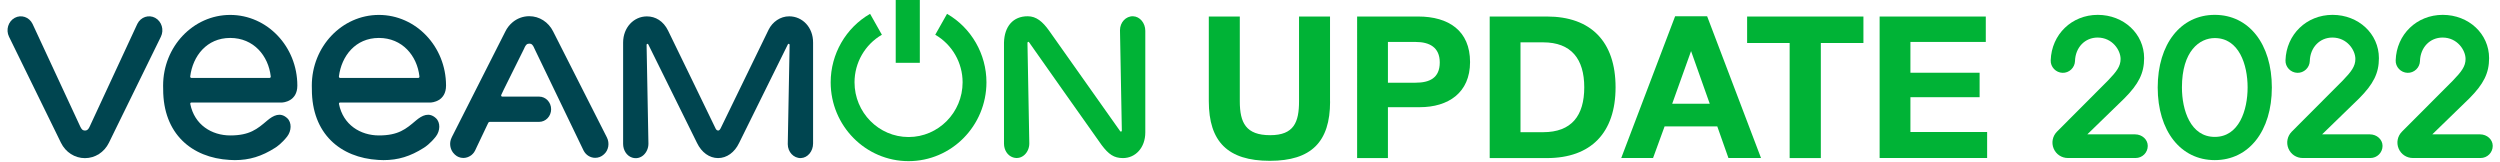 <?xml version="1.0" encoding="utf-8"?>
<!-- Generator: Adobe Illustrator 26.5.0, SVG Export Plug-In . SVG Version: 6.00 Build 0)  -->
<svg version="1.1" id="Layer_1" xmlns="http://www.w3.org/2000/svg" xmlns:xlink="http://www.w3.org/1999/xlink" x="0px" y="0px"
	 viewBox="0 0 392.06 25.38" style="enable-background:new 0 0 392.06 25.38;" xml:space="preserve">
<style type="text/css">
	.st0{fill:#00B336;}
	.st1{fill:#004550;}
</style>
<g>
	<g>
		<path class="st0" d="M161.39,6.64c-0.07-0.14-0.26-0.08-0.26,0.08l0.29,15.78c0,1.43-1.19,2.64-2.57,2.18
			c-0.85-0.28-1.4-1.17-1.4-2.14V6.66c0.07-2.5,1.41-4.12,3.73-4.11c0,0,0,0,0,0c1.34,0,2.34,0.86,3.32,2.23
			c0.82,1.15,11.16,15.78,11.16,15.78c0.07,0.14,0.27,0.09,0.27-0.08l-0.29-15.74c0-1.23,0.92-2.22,2.05-2.19
			c1.09,0.04,1.92,1.08,1.92,2.28c0,0,0,11.98,0,15.94c0,2.4-1.55,4.02-3.5,4.02c-1.41,0-2.24-0.57-3.36-2.06
			C172.2,21.99,161.39,6.64,161.39,6.64z"/>
		<g>
			<rect x="140.47" class="st0" width="3.78" height="9.85"/>
			<path class="st0" d="M142.48,25.27c-6.73,0-12.21-5.54-12.21-12.36c0-4.43,2.37-8.55,6.18-10.74l1.85,3.28
				c-2.65,1.53-4.29,4.38-4.29,7.46c0,4.73,3.8,8.58,8.48,8.58c4.67,0,8.47-3.85,8.47-8.58c0-3.08-1.64-5.93-4.29-7.46l1.85-3.28
				c3.81,2.2,6.18,6.31,6.18,10.74C154.69,19.73,149.22,25.27,142.48,25.27"/>
		</g>
		<path class="st1" d="M24.34,2.8c-1.02-0.55-2.27-0.13-2.8,0.94l-7.49,16.14l0,0c-0.17,0.35-0.33,0.59-0.72,0.59
			c-0.4,0-0.55-0.24-0.73-0.59l0,0L5.1,3.74C4.58,2.67,3.33,2.25,2.31,2.8C1.29,3.36,0.89,4.67,1.41,5.75l7.32,14.94l0.83,1.7
			c0.73,1.49,2.17,2.41,3.76,2.41c1.59,0,3.03-0.92,3.76-2.41l0.83-1.7l7.32-14.93C25.76,4.68,25.36,3.36,24.34,2.8z"/>
		<path class="st1" d="M123.78,2.56c-1.41-0.01-2.64,0.88-3.24,2.09c-1.9,3.89-7.51,15.44-7.53,15.48c-0.04,0.07-0.16,0.34-0.4,0.34
			c-0.23,0-0.36-0.25-0.4-0.34l0,0c-1.86-3.84-5.52-11.41-7.44-15.33c-0.74-1.51-1.98-2.23-3.32-2.23c0,0,0,0,0,0
			c-2.06,0-3.73,1.74-3.73,4.11v15.89c0,0.97,0.55,1.86,1.4,2.14c1.38,0.45,2.57-0.76,2.57-2.18L101.4,7.03
			c0-0.16,0.19-0.22,0.26-0.08l7.65,15.47c0.71,1.48,1.94,2.37,3.3,2.37c1.36,0,2.59-0.88,3.3-2.37l7.65-15.47
			c0.07-0.14,0.27-0.09,0.27,0.08l-0.29,15.57c0,1.23,0.92,2.22,2.05,2.19c1.09-0.04,1.92-1.08,1.92-2.28c0,0,0-11.88,0-15.84
			C127.52,4.28,125.84,2.57,123.78,2.56z"/>
		<path class="st1" d="M95.18,21.56L86.75,4.94c-0.73-1.48-2.17-2.4-3.75-2.4c-0.99,0-1.93,0.36-2.66,0.99
			c-0.44,0.38-0.82,0.85-1.09,1.41l-8.38,16.54c-0.01,0.02-0.02,0.03-0.02,0.05l-0.01,0.02c-0.39,0.77-0.3,1.67,0.17,2.33
			c0.01,0.02,0.02,0.03,0.04,0.05c0.01,0.02,0.03,0.04,0.04,0.05c0.15,0.19,0.33,0.36,0.55,0.5c0.71,0.43,1.55,0.36,2.18-0.08
			c0.01-0.01,0.02-0.01,0.03-0.02c0.05-0.03,0.09-0.07,0.13-0.1c0.04-0.03,0.07-0.06,0.1-0.1c0.01-0.01,0.03-0.03,0.05-0.04
			c0.15-0.15,0.28-0.33,0.38-0.54l0.31-0.66l1.75-3.68c0.04-0.09,0.14-0.15,0.24-0.15h0h7.74c0,0,0,0,0,0
			c1.04,0,1.88-0.89,1.88-1.98c0-1.09-0.84-1.98-1.88-1.98H79.9v0h-1.14c-0.12,0-0.2-0.13-0.16-0.25l0.43-0.91l3.17-6.38l0.01-0.03
			c0.01-0.01,0.01-0.02,0.02-0.04c0,0,0,0,0,0c0.05-0.11,0.22-0.56,0.53-0.66c0.17-0.05,0.35-0.05,0.47-0.01
			c0.32,0.1,0.47,0.49,0.6,0.78c0,0,0,0,0,0l7.68,15.94c0.37,0.74,1.09,1.16,1.83,1.16c0.24,0,0.47-0.04,0.71-0.13
			c0.01-0.01,0.03-0.01,0.04-0.02c0.06-0.02,0.11-0.05,0.17-0.08c0.02-0.01,0.04-0.02,0.06-0.03c0.01-0.01,0.02-0.01,0.03-0.02
			c0.02-0.01,0.03-0.02,0.05-0.03c0.02-0.01,0.05-0.03,0.07-0.05c0.02-0.01,0.04-0.03,0.06-0.04c0.03-0.02,0.06-0.05,0.09-0.07
			c0.03-0.03,0.07-0.06,0.1-0.09c0.01-0.01,0.02-0.02,0.03-0.02C95.43,23.55,95.63,22.46,95.18,21.56z"/>
		<g>
			<path class="st1" d="M29.99,16.08h14.18c0.27,0,2.46-0.18,2.46-2.66c0-6.11-4.72-11.08-10.53-11.08
				c-5.8,0-10.52,4.97-10.52,11.08c0,0.14,0.01,0.53,0.01,0.58C25.58,20.98,30.07,24.74,36,25.08c0.28,0.02,0.56,0.03,0.83,0.03
				c2.28,0,4.21-0.59,6.3-1.92c0.22-0.13,1.05-0.69,1.91-1.79c0.68-0.88,0.74-2.19,0-2.87c-1.07-0.99-2.16-0.45-3.14,0.38
				c-1.54,1.31-2.73,2.33-5.79,2.33c-2.89,0-5.62-1.65-6.27-4.94C29.82,16.19,29.89,16.08,29.99,16.08z M29.83,11.99
				c0.4-3.2,2.59-6.04,6.27-6.04c3.67,0,5.99,2.78,6.36,6.04c0.01,0.12-0.06,0.23-0.18,0.23H30.01
				C29.9,12.22,29.82,12.11,29.83,11.99z"/>
		</g>
		<g>
			<path class="st1" d="M53.31,16.08h14.18c0.27,0,2.46-0.18,2.46-2.66c0-6.11-4.72-11.08-10.53-11.08
				c-5.8,0-10.52,4.97-10.52,11.08c0,0.14,0.01,0.53,0.01,0.58c-0.01,6.98,4.48,10.73,10.41,11.08c0.28,0.02,0.56,0.03,0.83,0.03
				c2.28,0,4.21-0.59,6.3-1.92c0.22-0.13,1.05-0.69,1.91-1.79c0.68-0.88,0.74-2.19,0-2.87c-1.07-0.99-2.16-0.45-3.14,0.38
				c-1.54,1.31-2.73,2.33-5.79,2.33c-2.89,0-5.62-1.65-6.27-4.94C53.14,16.19,53.21,16.08,53.31,16.08z M53.15,11.99
				c0.4-3.2,2.59-6.04,6.27-6.04c3.67,0,5.99,2.78,6.36,6.04c0.01,0.12-0.06,0.23-0.18,0.23H53.33
				C53.22,12.22,53.14,12.11,53.15,11.99z"/>
		</g>
	</g>
	<g>
		<g>
			<path class="st0" d="M347.33,2.33c-5.35,0-8.95,4.58-8.95,11.39c0,6.81,3.6,11.39,8.95,11.39c5.35,0,8.95-4.58,8.95-11.39
				C356.28,6.9,352.68,2.33,347.33,2.33z M352.48,13.71c0,3.58-1.35,7.76-5.15,7.76s-5.15-4.18-5.15-7.76
				c0-5.72,2.77-7.74,5.15-7.74C351.13,5.97,352.48,10.14,352.48,13.71z"/>
			<path class="st0" d="M334.83,21.07h-7.49c1.9-1.84,5.75-5.58,5.79-5.62c2.27-2.27,3.12-3.99,3.12-6.33
				c0-3.81-3.19-6.79-7.27-6.79c-4.08,0-7.25,3.07-7.38,7.13c-0.02,0.51,0.17,0.99,0.52,1.36c0.35,0.37,0.82,0.58,1.33,0.6
				c0.5,0.02,0.99-0.17,1.36-0.52c0.37-0.35,0.58-0.82,0.6-1.32c0.06-2.14,1.56-3.69,3.54-3.69c2.33,0,3.61,1.99,3.61,3.36
				c0,1.14-0.62,1.97-1.96,3.36c-0.03,0.02-0.07,0.05-8.02,8.04c-0.69,0.7-0.9,1.73-0.52,2.64c0.38,0.91,1.25,1.49,2.24,1.49h10.62
				c1.05,0,1.9-0.85,1.9-1.9C336.82,21.88,335.93,21.07,334.83,21.07z"/>
			<path class="st0" d="M371.65,21.07h-7.49c1.9-1.84,5.75-5.58,5.79-5.62c2.27-2.27,3.12-3.99,3.12-6.33
				c0-3.81-3.19-6.79-7.27-6.79c-4.08,0-7.25,3.07-7.38,7.13c-0.02,0.51,0.17,0.99,0.52,1.36c0.35,0.37,0.82,0.58,1.33,0.6
				c0.5,0.02,0.99-0.17,1.36-0.52c0.37-0.35,0.58-0.82,0.6-1.32c0.06-2.14,1.56-3.69,3.54-3.69c2.33,0,3.61,1.99,3.61,3.36
				c0,1.14-0.62,1.97-1.96,3.36c-0.03,0.02-0.07,0.05-8.02,8.04c-0.69,0.7-0.9,1.73-0.52,2.64c0.38,0.91,1.25,1.49,2.24,1.49h10.62
				c1.05,0,1.9-0.85,1.9-1.9C373.64,21.88,372.75,21.07,371.65,21.07z"/>
			<path class="st0" d="M388.93,21.07h-7.49c1.9-1.84,5.75-5.58,5.79-5.62c2.27-2.27,3.12-3.99,3.12-6.33
				c0-3.81-3.19-6.79-7.27-6.79c-4.08,0-7.25,3.07-7.38,7.13c-0.02,0.51,0.17,0.99,0.52,1.36c0.35,0.37,0.82,0.58,1.33,0.6
				c0.5,0.02,0.99-0.17,1.36-0.52c0.37-0.35,0.58-0.82,0.6-1.32c0.06-2.14,1.56-3.69,3.54-3.69c2.33,0,3.61,1.99,3.61,3.36
				c0,1.14-0.62,1.97-1.96,3.36c-0.03,0.02-0.07,0.05-8.02,8.04c-0.69,0.7-0.9,1.73-0.52,2.64c0.38,0.91,1.25,1.49,2.24,1.49h10.62
				c1.05,0,1.9-0.85,1.9-1.9C390.92,21.88,390.03,21.07,388.93,21.07z"/>
		</g>
	</g>
	<g>
		<path class="st0" d="M208.59,15.93c0,6.33-2.96,9.29-9.45,9.29c-6.61,0-9.57-3.02-9.57-9.35V2.59h4.86v13.28
			c0,3.4,0.97,5.33,4.77,5.33c3.74,0,4.52-2.06,4.52-5.33V2.59h4.86V15.93z"/>
		<path class="st0" d="M222.4,2.59c4.8,0,8.14,2.24,8.14,7.14c0,4.83-3.43,7.08-7.89,7.08h-4.99v7.98h-4.83V2.59H222.4z
			 M217.66,12.97h4.33c2.18,0,3.8-0.72,3.8-3.18c0-2.37-1.62-3.21-3.77-3.21h-4.36V12.97z"/>
		<path class="st0" d="M233.62,2.59h8.98c6.89,0,10.76,3.93,10.76,11.1c0,7.14-3.87,11.1-10.76,11.1h-8.98V2.59z M242,20.73
			c4.46,0,6.45-2.59,6.45-7.04c0-4.46-2.06-7.05-6.45-7.05h-3.55v14.09H242z"/>
		<path class="st0" d="M276.17,24.78h-5.11l-1.75-4.96h-8.26l-1.81,4.96h-4.99l8.45-22.23h5.02L276.17,24.78z M265.2,8.01
			l-2.96,8.26h5.89L265.2,8.01z"/>
		<path class="st0" d="M292.22,6.74h-6.67v18.05h-4.89V6.74h-6.67V2.59h18.24V6.74z"/>
		<path class="st0" d="M311.42,6.58h-11.82v4.83h10.85v3.83h-10.85v5.46h12.03v4.08h-16.86V2.59h16.65V6.58z"/>
	</g>
</g>
</svg>
